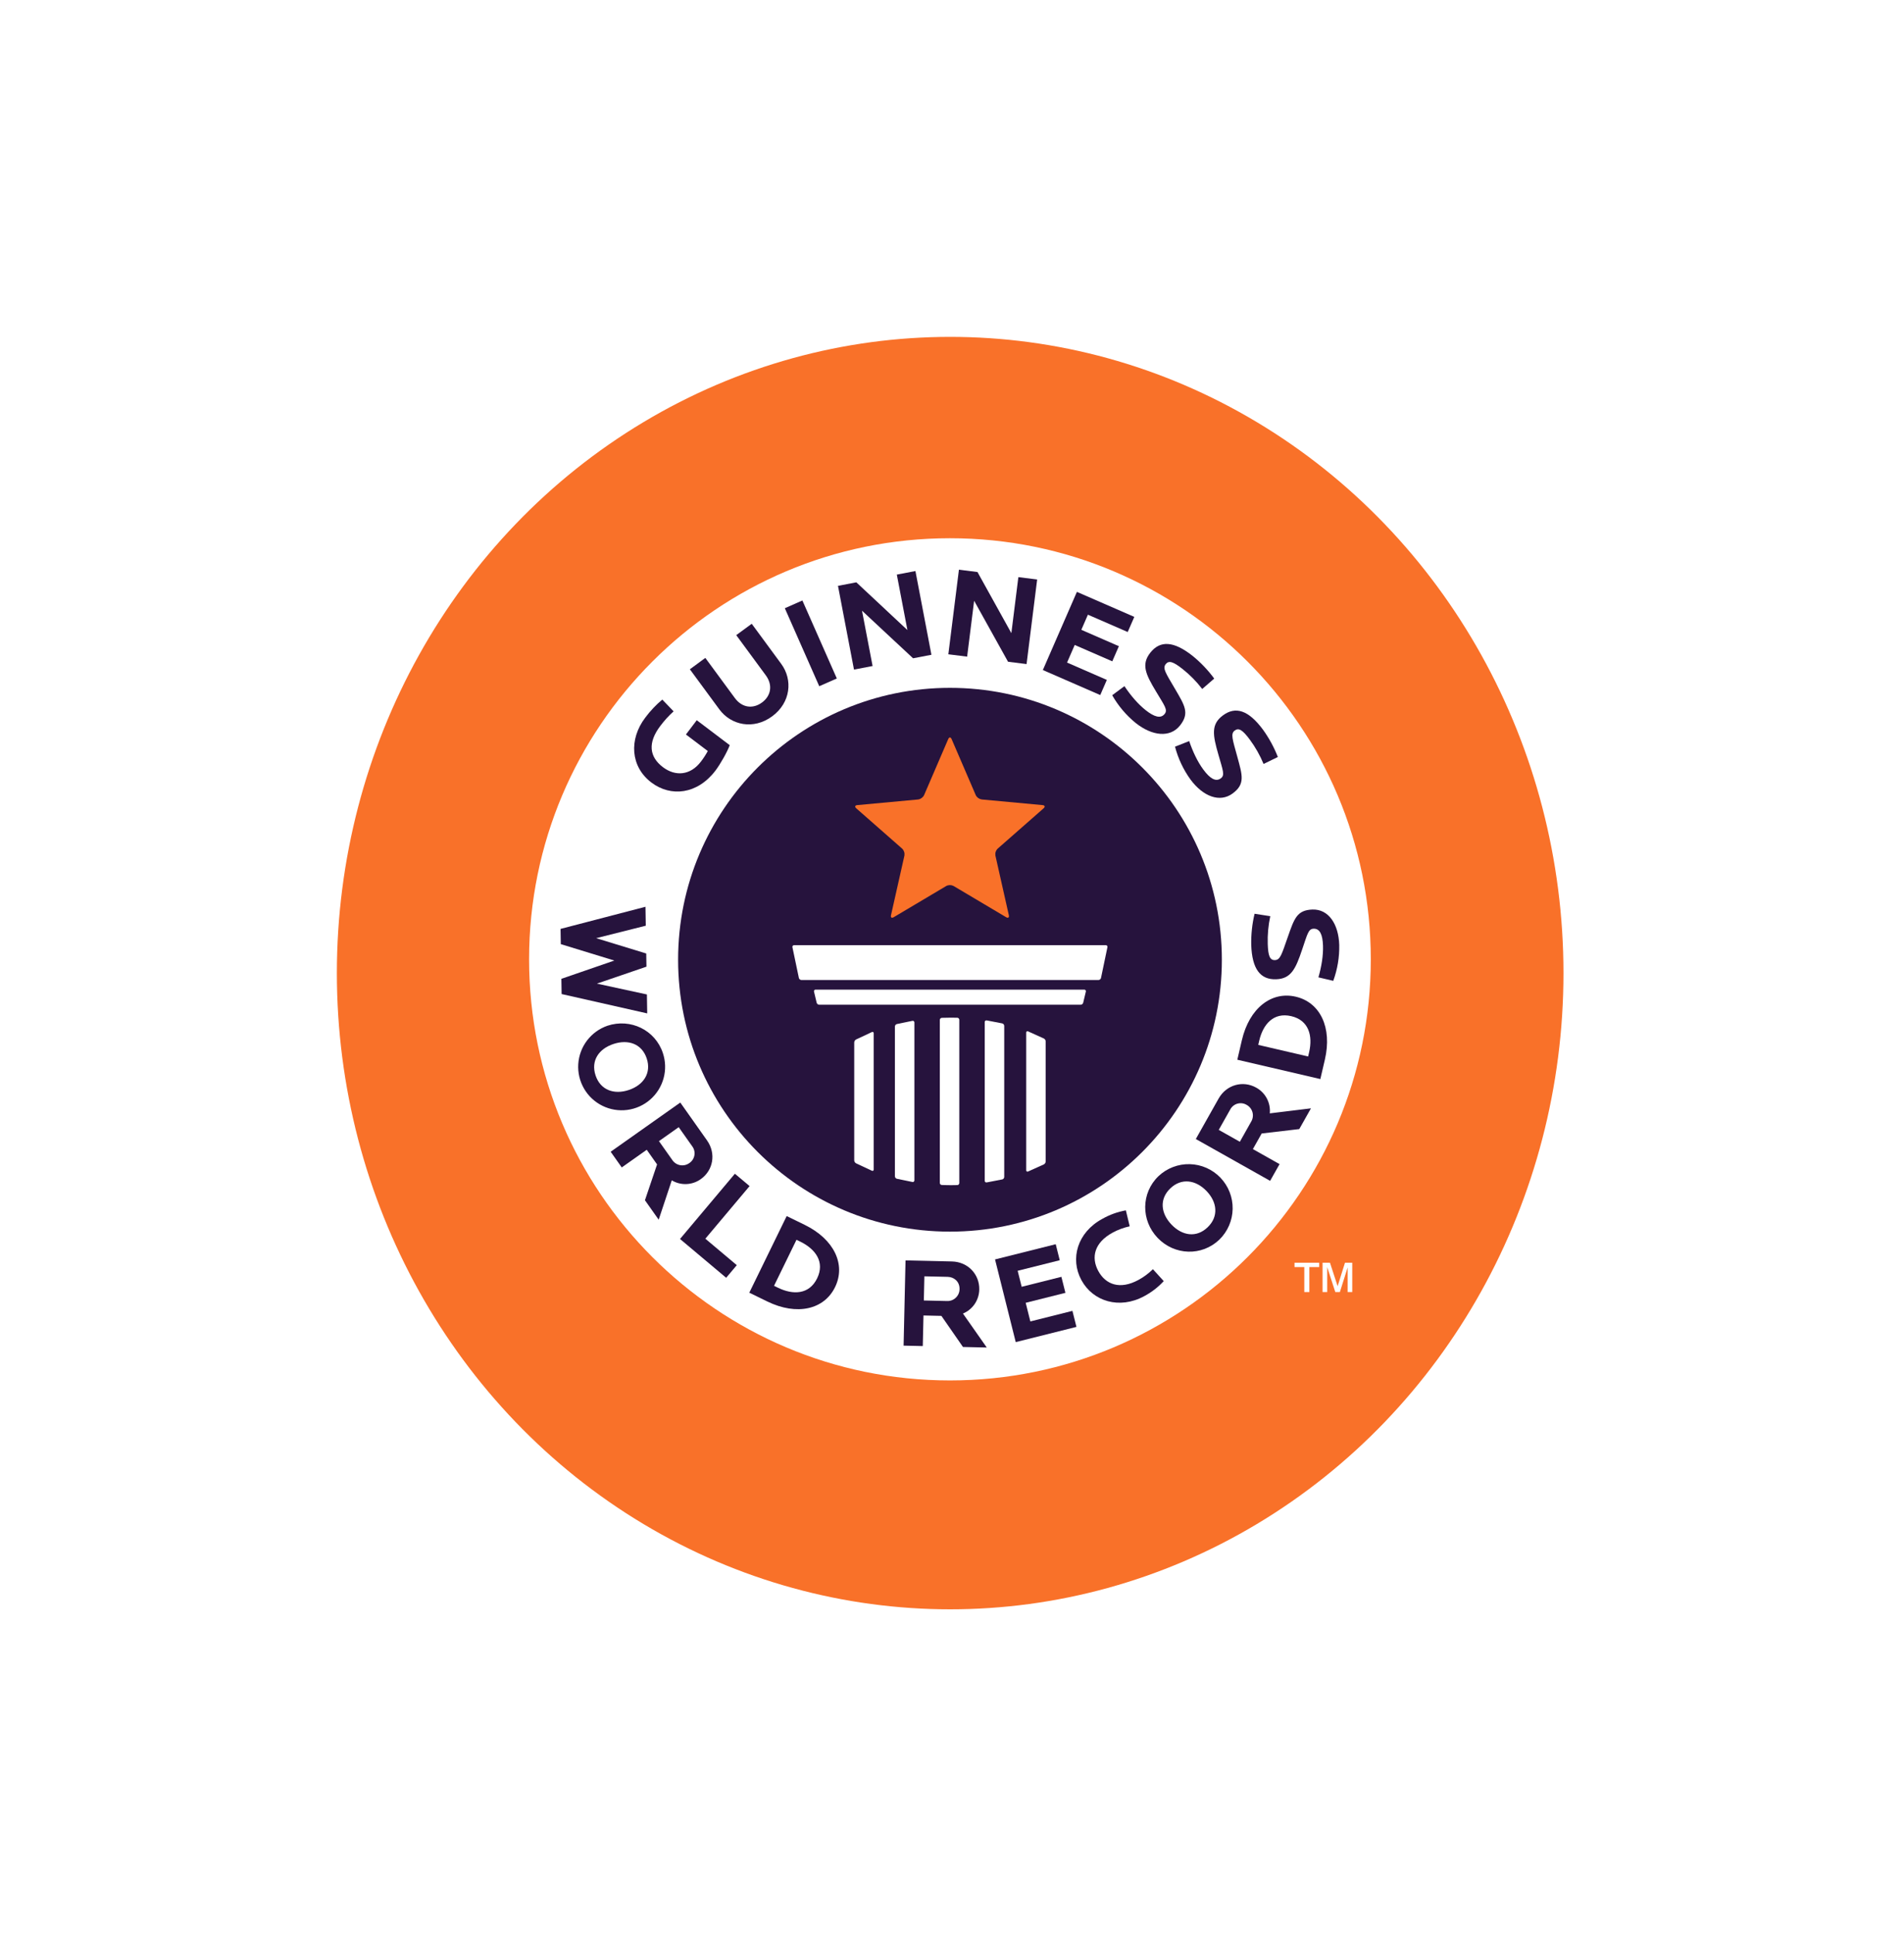 <?xml version="1.0" encoding="UTF-8"?> <svg xmlns="http://www.w3.org/2000/svg" width="130" height="132" viewBox="0 0 130 132" fill="none"><g clip-path="url(#clip0_760_8301)"><g filter="url(#filter0_f_760_8301)"><ellipse cx="64.875" cy="66.438" rx="41.875" ry="43.438" fill="#F97129"></ellipse></g><path d="M88.387 86.51H89.054V88.217H89.399V86.51H90.072V86.213H88.387V86.51Z" fill="white"></path><path d="M91.832 86.213L91.329 87.814L90.807 86.213H90.301V88.217H90.617V86.51L91.171 88.217H91.483L92.014 86.535V88.217H92.328V86.213H91.832Z" fill="white"></path><path d="M64.893 86.676C76.544 86.676 85.989 77.231 85.989 65.58C85.989 53.929 76.544 44.484 64.893 44.484C53.242 44.484 43.797 53.929 43.797 65.58C43.797 77.231 53.242 86.676 64.893 86.676Z" fill="#26133D"></path><path d="M64.859 36.748C80.729 36.748 93.594 49.62 93.594 65.498C93.594 81.376 80.729 94.249 64.859 94.249C48.99 94.249 36.125 81.376 36.125 65.498C36.125 49.62 48.99 36.748 64.859 36.748ZM64.861 46.963C54.61 46.963 46.299 55.274 46.299 65.526C46.299 75.778 54.609 84.09 64.861 84.09C75.114 84.09 83.425 75.778 83.425 65.526C83.425 55.275 75.113 46.963 64.861 46.963Z" fill="white"></path><path d="M59.529 70.465L58.446 70.974C58.41 70.995 58.381 71.023 58.36 71.058C58.339 71.093 58.326 71.132 58.324 71.173V79.226C58.327 79.266 58.339 79.306 58.36 79.34C58.381 79.375 58.411 79.403 58.446 79.424L59.529 79.931C59.543 79.939 59.558 79.944 59.574 79.943C59.59 79.943 59.605 79.938 59.618 79.929C59.631 79.921 59.641 79.908 59.648 79.894C59.654 79.88 59.657 79.864 59.654 79.849V70.548C59.657 70.532 59.654 70.517 59.648 70.502C59.641 70.488 59.631 70.476 59.618 70.467C59.605 70.458 59.589 70.454 59.574 70.453C59.558 70.453 59.542 70.457 59.529 70.465Z" fill="white"></path><path d="M62.298 69.698L61.234 69.918C61.197 69.928 61.164 69.95 61.141 69.98C61.117 70.01 61.103 70.047 61.102 70.085V80.312C61.103 80.351 61.117 80.388 61.141 80.418C61.164 80.448 61.197 80.47 61.234 80.48L62.299 80.7C62.315 80.704 62.332 80.704 62.349 80.7C62.365 80.696 62.38 80.688 62.393 80.677C62.406 80.666 62.416 80.653 62.423 80.637C62.43 80.622 62.433 80.605 62.432 80.588V69.81C62.433 69.793 62.43 69.776 62.423 69.761C62.416 69.745 62.406 69.732 62.393 69.721C62.38 69.71 62.365 69.702 62.348 69.698C62.332 69.694 62.315 69.694 62.298 69.698Z" fill="white"></path><path d="M65.362 69.487C65.362 69.487 65.118 69.481 64.926 69.481C64.67 69.481 64.305 69.493 64.305 69.493C64.268 69.495 64.234 69.511 64.208 69.537C64.183 69.564 64.168 69.598 64.168 69.635V80.765C64.168 80.801 64.183 80.836 64.208 80.863C64.234 80.889 64.268 80.905 64.305 80.906C64.305 80.906 64.67 80.919 64.926 80.919C65.118 80.919 65.362 80.912 65.362 80.912C65.398 80.911 65.433 80.896 65.458 80.87C65.483 80.844 65.497 80.809 65.498 80.772V69.626C65.498 69.59 65.483 69.555 65.458 69.529C65.433 69.503 65.398 69.488 65.362 69.487Z" fill="white"></path><path d="M68.432 69.874L67.369 69.668C67.352 69.665 67.335 69.665 67.319 69.669C67.302 69.674 67.287 69.681 67.274 69.692C67.261 69.703 67.251 69.717 67.244 69.733C67.237 69.748 67.234 69.765 67.234 69.782V80.616C67.234 80.633 67.237 80.65 67.244 80.665C67.251 80.681 67.261 80.695 67.274 80.706C67.287 80.717 67.302 80.725 67.319 80.729C67.335 80.733 67.352 80.734 67.369 80.73L68.432 80.525C68.469 80.515 68.502 80.494 68.526 80.465C68.55 80.435 68.564 80.398 68.566 80.36V70.039C68.564 70.001 68.55 69.964 68.526 69.934C68.502 69.905 68.469 69.883 68.432 69.874Z" fill="white"></path><path d="M71.275 70.906L70.193 70.417C70.18 70.409 70.164 70.406 70.148 70.406C70.132 70.407 70.117 70.412 70.104 70.421C70.091 70.43 70.081 70.442 70.074 70.456C70.067 70.47 70.065 70.486 70.067 70.502V79.9C70.065 79.915 70.067 79.931 70.074 79.945C70.081 79.96 70.091 79.972 70.104 79.981C70.117 79.99 70.132 79.995 70.148 79.996C70.164 79.996 70.179 79.993 70.193 79.985L71.275 79.498C71.31 79.478 71.34 79.45 71.361 79.415C71.383 79.381 71.395 79.341 71.397 79.301V71.102C71.395 71.062 71.383 71.022 71.361 70.988C71.34 70.954 71.31 70.925 71.275 70.906Z" fill="white"></path><path d="M75.501 64.533H54.216C54.199 64.533 54.182 64.536 54.167 64.543C54.151 64.549 54.138 64.56 54.127 64.573C54.116 64.585 54.108 64.601 54.105 64.617C54.101 64.634 54.101 64.651 54.104 64.667L54.546 66.776C54.556 66.813 54.578 66.846 54.608 66.87C54.639 66.894 54.675 66.907 54.714 66.909H75.004C75.043 66.907 75.079 66.894 75.109 66.87C75.14 66.846 75.162 66.813 75.172 66.776L75.613 64.667C75.617 64.651 75.617 64.633 75.613 64.617C75.609 64.601 75.601 64.585 75.59 64.572C75.579 64.559 75.566 64.549 75.55 64.542C75.535 64.536 75.518 64.532 75.501 64.533Z" fill="white"></path><path d="M74.033 67.569H55.685C55.668 67.568 55.651 67.571 55.636 67.577C55.621 67.584 55.608 67.594 55.597 67.607C55.587 67.62 55.58 67.636 55.576 67.652C55.573 67.668 55.574 67.685 55.578 67.701L55.761 68.467C55.772 68.504 55.794 68.536 55.825 68.56C55.855 68.584 55.892 68.597 55.931 68.599H73.786C73.825 68.597 73.862 68.584 73.892 68.56C73.922 68.536 73.945 68.504 73.956 68.467L74.139 67.701C74.144 67.685 74.144 67.668 74.141 67.652C74.138 67.636 74.131 67.62 74.12 67.607C74.11 67.594 74.097 67.584 74.081 67.577C74.066 67.57 74.049 67.567 74.033 67.569Z" fill="white"></path><path d="M71.183 54.969L67.027 54.583C66.941 54.57 66.86 54.537 66.789 54.486C66.719 54.435 66.662 54.368 66.623 54.29L64.973 50.459C64.941 50.386 64.899 50.35 64.858 50.35C64.816 50.35 64.775 50.386 64.743 50.459L63.093 54.29C63.054 54.368 62.997 54.435 62.926 54.486C62.856 54.537 62.775 54.571 62.688 54.584L58.534 54.969C58.375 54.984 58.343 55.083 58.463 55.188L61.597 57.941C61.659 58.002 61.705 58.077 61.732 58.16C61.759 58.242 61.765 58.33 61.751 58.416L60.835 62.488C60.8 62.643 60.884 62.704 61.021 62.622L64.608 60.491C64.685 60.451 64.771 60.43 64.858 60.43C64.945 60.43 65.03 60.451 65.107 60.491L68.695 62.622C68.832 62.704 68.916 62.643 68.881 62.488L67.964 58.416C67.95 58.33 67.956 58.242 67.983 58.16C68.01 58.077 68.056 58.002 68.119 57.941L71.254 55.188C71.374 55.082 71.342 54.984 71.183 54.969Z" fill="#F97129"></path><path d="M45.26 71.899C44.737 70.323 43.049 69.51 41.473 70.033C40.92 70.225 40.436 70.576 40.081 71.042C39.727 71.508 39.519 72.068 39.482 72.653C39.446 73.237 39.583 73.819 39.877 74.326C40.17 74.832 40.607 75.24 41.133 75.499C41.658 75.758 42.248 75.856 42.828 75.78C43.409 75.704 43.954 75.459 44.395 75.074C44.836 74.689 45.154 74.182 45.308 73.617C45.462 73.052 45.445 72.454 45.26 71.899ZM40.663 73.423C40.331 72.419 40.882 71.61 41.886 71.278C42.89 70.945 43.823 71.261 44.156 72.265C44.489 73.269 43.932 74.088 42.928 74.421C41.925 74.754 40.996 74.427 40.663 73.423Z" fill="#26133D"></path><path d="M44.973 83.275L45.867 80.588C46.17 80.769 46.519 80.858 46.872 80.842C47.224 80.827 47.565 80.709 47.851 80.503C48.686 79.913 48.914 78.767 48.273 77.861L46.448 75.277L41.695 78.636L42.452 79.707L44.158 78.501L44.863 79.501L44.035 81.947L44.973 83.275ZM46.34 76.958L47.258 78.257C47.325 78.343 47.373 78.442 47.399 78.548C47.426 78.653 47.431 78.763 47.413 78.87C47.396 78.978 47.357 79.08 47.299 79.172C47.24 79.264 47.164 79.343 47.074 79.404C46.985 79.469 46.885 79.516 46.778 79.542C46.67 79.568 46.559 79.572 46.451 79.554C46.342 79.536 46.238 79.496 46.145 79.437C46.052 79.378 45.972 79.301 45.91 79.21L44.992 77.911L46.34 76.958Z" fill="#26133D"></path><path d="M50.176 80.137L46.43 84.592L49.581 87.241L50.306 86.379L48.159 84.573L51.18 80.98L50.176 80.137Z" fill="#26133D"></path><path d="M54.938 83.625L53.713 83.027L51.16 88.259L52.386 88.857C54.412 89.845 56.269 89.41 57.016 87.878C57.764 86.346 56.965 84.614 54.938 83.625ZM55.791 87.28C55.247 88.395 54.145 88.422 53.115 87.919L52.849 87.789L54.382 84.647L54.649 84.777C55.677 85.279 56.335 86.164 55.791 87.28Z" fill="#26133D"></path><path d="M61.695 91.873L63.005 91.903L63.053 89.815L64.276 89.842L65.749 91.965L67.374 92.002L65.748 89.683C66.074 89.548 66.353 89.32 66.551 89.028C66.748 88.736 66.856 88.392 66.861 88.039C66.884 87.017 66.1 86.152 64.99 86.126L61.827 86.055L61.695 91.873ZM63.114 87.141L64.704 87.177C65.158 87.188 65.527 87.52 65.515 88.009C65.515 88.119 65.493 88.228 65.45 88.329C65.406 88.43 65.344 88.522 65.264 88.598C65.185 88.675 65.091 88.734 64.989 88.774C64.886 88.814 64.776 88.832 64.666 88.828L63.077 88.791L63.114 87.141Z" fill="#26133D"></path><path d="M69.352 91.633L73.497 90.594L73.223 89.5L70.35 90.221L70.031 88.949L72.744 88.269L72.469 87.176L69.757 87.856L69.483 86.763L72.356 86.043L72.082 84.949L67.938 85.988L69.352 91.633Z" fill="#26133D"></path><path d="M75.974 84.155C76.338 83.958 76.728 83.814 77.133 83.727L76.871 82.637C76.304 82.738 75.759 82.936 75.259 83.221C73.561 84.14 73.044 85.939 73.835 87.399C74.625 88.859 76.433 89.411 78.117 88.5C78.619 88.235 79.072 87.886 79.456 87.468L78.718 86.655C78.423 86.946 78.089 87.194 77.724 87.391C76.465 88.073 75.491 87.706 74.987 86.776C74.484 85.846 74.714 84.838 75.974 84.155Z" fill="#26133D"></path><path d="M83.257 84.633C83.824 84.08 84.149 83.326 84.162 82.534C84.175 81.742 83.875 80.978 83.327 80.406C82.778 79.835 82.027 79.503 81.236 79.483C80.444 79.463 79.677 79.757 79.101 80.3C77.902 81.45 77.894 83.323 79.043 84.521C80.193 85.719 82.059 85.783 83.257 84.633ZM79.905 81.138C80.669 80.406 81.648 80.556 82.381 81.32C83.113 82.083 83.216 83.062 82.453 83.794C81.69 84.526 80.722 84.376 79.99 83.613C79.258 82.851 79.141 81.871 79.905 81.138Z" fill="#26133D"></path><path d="M88.711 77.088L89.509 75.672L86.698 76.015C86.732 75.664 86.662 75.31 86.497 74.998C86.332 74.686 86.08 74.429 85.77 74.259C84.879 73.758 83.746 74.042 83.201 75.009L81.648 77.767L86.721 80.623L87.365 79.481L85.544 78.455L86.144 77.389L88.711 77.088ZM85.434 76.567L84.654 77.954L83.213 77.143L83.994 75.757C84.044 75.66 84.113 75.574 84.197 75.505C84.281 75.436 84.378 75.384 84.482 75.354C84.587 75.324 84.696 75.315 84.804 75.328C84.912 75.341 85.016 75.377 85.11 75.432C85.207 75.484 85.293 75.555 85.362 75.64C85.431 75.726 85.483 75.825 85.513 75.931C85.543 76.037 85.552 76.147 85.538 76.257C85.525 76.366 85.489 76.472 85.434 76.567Z" fill="#26133D"></path><path d="M90.459 72.345C90.97 70.148 90.131 68.436 88.471 68.05C86.811 67.663 85.301 68.829 84.79 71.025L84.481 72.353L90.15 73.673L90.459 72.345ZM89.383 71.843L89.315 72.132L85.91 71.34L85.977 71.05C86.237 69.935 86.953 69.097 88.161 69.378C89.37 69.659 89.642 70.727 89.383 71.843Z" fill="#26133D"></path><path d="M89.611 62.099C88.537 62.134 88.364 62.735 87.924 63.982C87.508 65.168 87.416 65.539 87.049 65.551C86.708 65.562 86.585 65.277 86.558 64.456C86.537 63.817 86.596 63.178 86.731 62.553L85.659 62.387C85.493 63.082 85.417 63.796 85.431 64.511C85.486 66.162 86.052 66.896 87.127 66.86C88.149 66.826 88.46 66.16 88.906 64.833C89.272 63.754 89.331 63.42 89.689 63.408C90.126 63.394 90.306 63.825 90.331 64.568C90.353 65.241 90.23 65.988 90.018 66.729L91.031 66.967C91.318 66.182 91.457 65.35 91.44 64.514C91.393 63.081 90.703 62.062 89.611 62.099Z" fill="#26133D"></path><path d="M45.992 48.568L45.219 47.764C44.785 48.129 44.394 48.543 44.055 48.998C42.926 50.489 43.052 52.35 44.474 53.426C45.798 54.428 47.613 54.246 48.853 52.608C49.185 52.17 49.666 51.317 49.824 50.877L47.573 49.173L46.834 50.148L48.326 51.277C48.19 51.529 48.033 51.77 47.858 51.997C47.135 52.952 46.108 53.019 45.265 52.38C44.324 51.668 44.217 50.71 45.082 49.567C45.353 49.205 45.657 48.87 45.992 48.568Z" fill="#26133D"></path><path d="M52.026 47.964C51.413 48.416 50.669 48.333 50.172 47.657L48.158 44.919L47.102 45.696L49.116 48.434C49.914 49.518 51.446 49.845 52.72 48.908C53.994 47.971 54.138 46.411 53.34 45.327L51.326 42.588L50.269 43.365L52.284 46.104C52.782 46.779 52.639 47.514 52.026 47.964Z" fill="#26133D"></path><path d="M54.785 40.998L53.586 41.527L55.936 46.852L57.136 46.323L54.785 40.998Z" fill="#26133D"></path><path d="M57.215 39.999L58.308 45.716L59.578 45.473L58.856 41.696L62.342 44.945L63.595 44.705L62.503 38.988L61.232 39.231L61.956 43.017L58.468 39.759L57.215 39.999Z" fill="#26133D"></path><path d="M69.053 43.228L66.739 39.055L65.473 38.897L64.75 44.672L66.033 44.832L66.511 41.017L68.826 45.181L70.091 45.34L70.814 39.565L69.531 39.404L69.053 43.228Z" fill="#26133D"></path><path d="M71.203 45.747L75.122 47.455L75.572 46.421L72.856 45.237L73.379 44.035L75.944 45.152L76.394 44.119L73.83 43.001L74.28 41.968L76.997 43.151L77.448 42.118L73.528 40.41L71.203 45.747Z" fill="#26133D"></path><path d="M78.22 48.484C77.693 48.066 77.203 47.489 76.773 46.847L75.938 47.467C76.351 48.194 76.896 48.837 77.545 49.365C78.668 50.255 79.891 50.388 80.569 49.531C81.236 48.688 80.89 48.169 80.223 47.026C79.587 45.943 79.364 45.633 79.592 45.345C79.804 45.078 80.1 45.168 80.744 45.678C81.245 46.075 81.696 46.533 82.084 47.041L82.904 46.33C82.481 45.754 81.986 45.234 81.431 44.783C80.136 43.758 79.21 43.716 78.543 44.559C77.908 45.36 78.215 46.028 78.939 47.225C79.525 48.203 79.742 48.464 79.52 48.744C79.248 49.086 78.802 48.946 78.22 48.484Z" fill="#26133D"></path><path d="M87.249 51.685C86.989 51.019 86.646 50.389 86.227 49.81C85.242 48.484 84.359 48.204 83.496 48.845C82.675 49.455 82.8 50.178 83.189 51.523C83.501 52.618 83.643 52.926 83.356 53.14C83.004 53.401 82.611 53.148 82.168 52.553C81.767 52.013 81.443 51.327 81.195 50.598L80.227 50.98C80.438 51.788 80.798 52.551 81.288 53.228C82.142 54.379 83.288 54.823 84.165 54.171C85.028 53.531 84.828 52.939 84.479 51.663C84.146 50.453 84.011 50.095 84.306 49.876C84.579 49.673 84.842 49.837 85.332 50.496C85.713 51.01 86.029 51.569 86.273 52.16L87.249 51.685Z" fill="#26133D"></path><path d="M38.29 64.461L41.945 65.582L38.329 66.829L38.346 67.869L44.19 69.19L44.169 67.897L40.756 67.157L44.138 66L44.123 65.1L40.705 64.054L44.092 63.203L44.071 61.91L38.273 63.421L38.29 64.461Z" fill="#26133D"></path></g><defs><filter id="filter0_f_760_8301" x="-8.25" y="-8.25" width="146.25" height="149.375" filterUnits="userSpaceOnUse" color-interpolation-filters="sRGB"><feFlood flood-opacity="0" result="BackgroundImageFix"></feFlood><feBlend mode="normal" in="SourceGraphic" in2="BackgroundImageFix" result="shape"></feBlend><feGaussianBlur stdDeviation="15.625" result="effect1_foregroundBlur_760_8301"></feGaussianBlur></filter><clipPath id="clip0_760_8301"><rect width="130" height="132" fill="white"></rect></clipPath></defs></svg> 